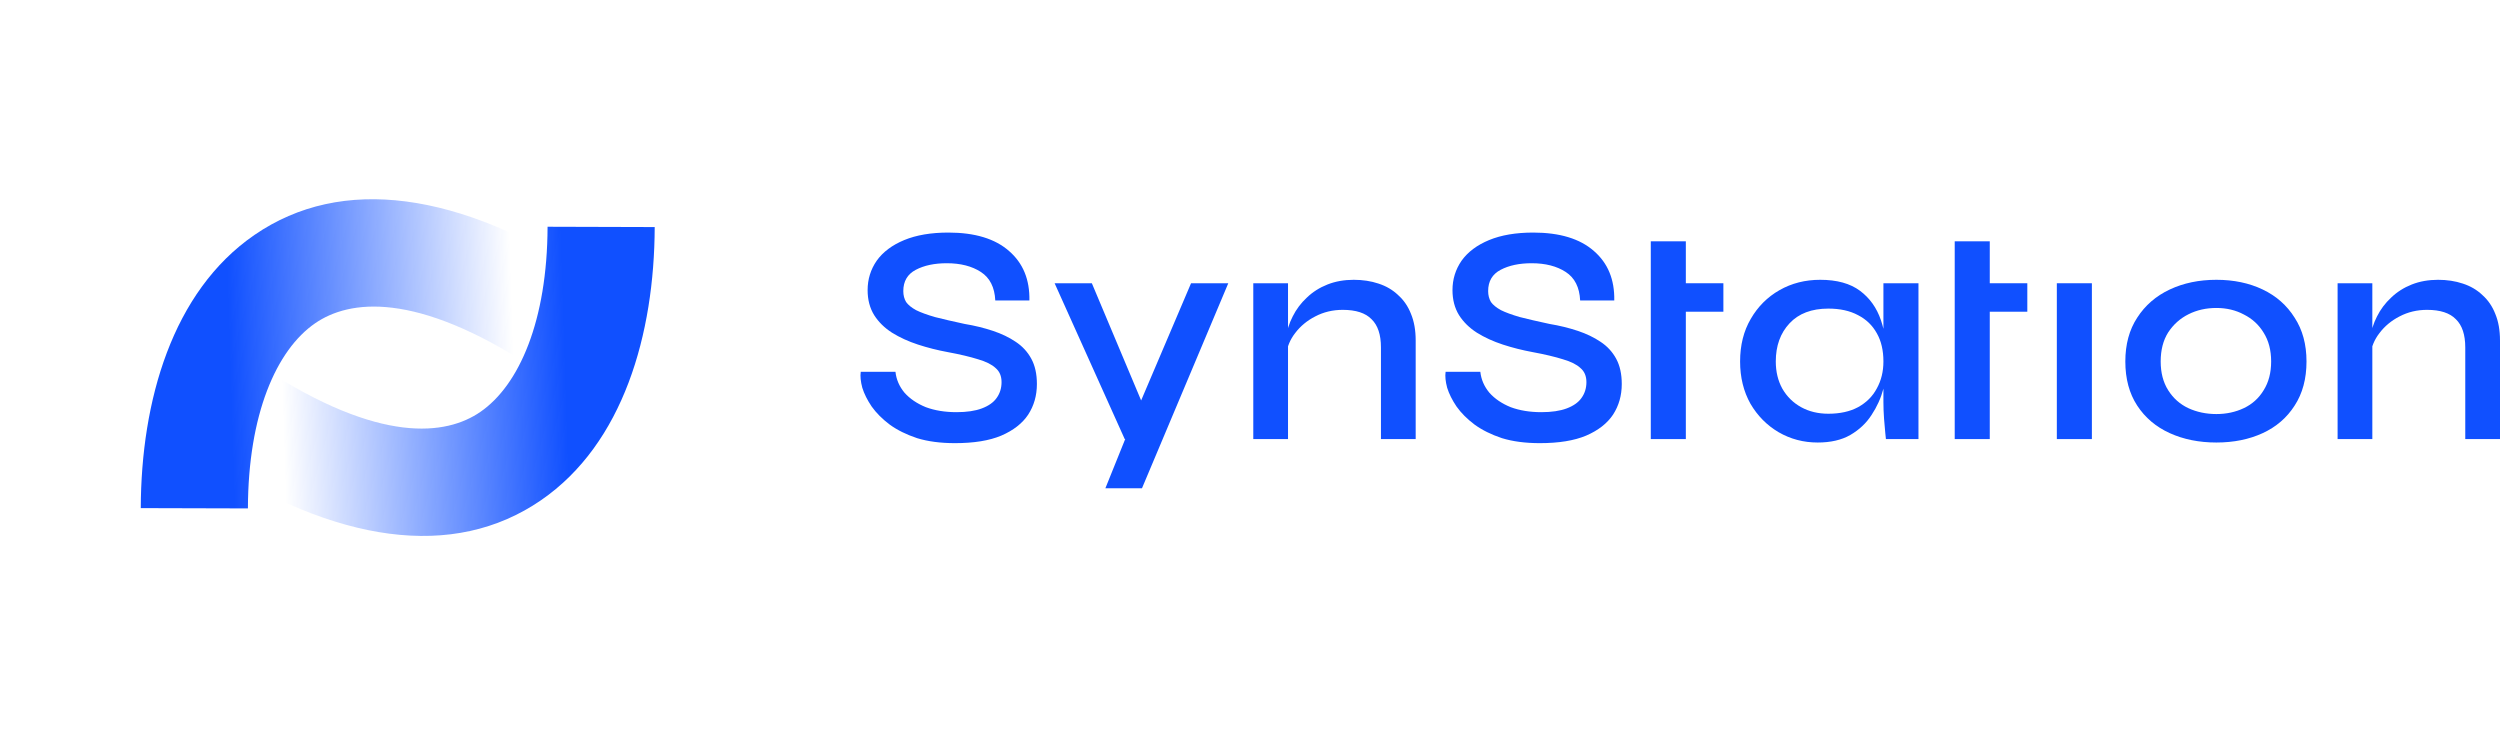 <svg width="150" height="45" viewBox="0 0 150 45" fill="none" xmlns="http://www.w3.org/2000/svg">
<g style="mix-blend-mode:color-dodge">
<path fill-rule="evenodd" clip-rule="evenodd" d="M18.911 19.394C16.573 21.001 14.891 24.874 14.875 30.505L8.446 30.487C8.465 24.072 10.329 17.492 15.269 14.096C20.508 10.494 27.558 11.495 35.465 16.651L31.953 22.036C24.906 17.44 20.948 17.994 18.911 19.394Z" fill="url(#paint0_linear_2076_1456)"/>
</g>
<g style="mix-blend-mode:color-dodge">
<path fill-rule="evenodd" clip-rule="evenodd" d="M28.818 24.717C31.155 23.11 32.837 19.237 32.854 13.605L39.282 13.624C39.264 20.039 37.4 26.619 32.46 30.014C27.22 33.617 20.171 32.616 12.264 27.46L15.775 22.075C22.823 26.671 26.781 26.117 28.818 24.717Z" fill="url(#paint1_linear_2076_1456)"/>
</g>
<path d="M140.256 16.995H142.34V26.345H140.256V16.995ZM146.283 16.788C146.821 16.788 147.315 16.863 147.766 17.014C148.229 17.164 148.623 17.395 148.949 17.708C149.286 18.009 149.543 18.384 149.718 18.835C149.906 19.285 150 19.817 150 20.431V26.345H147.916V20.844C147.916 20.08 147.728 19.517 147.353 19.154C146.99 18.779 146.414 18.591 145.625 18.591C145.025 18.591 144.474 18.722 143.973 18.985C143.485 19.235 143.085 19.567 142.772 19.98C142.459 20.381 142.277 20.825 142.227 21.313L142.208 20.299C142.271 19.836 142.409 19.398 142.621 18.985C142.834 18.559 143.116 18.184 143.466 17.859C143.817 17.521 144.23 17.258 144.705 17.07C145.181 16.882 145.707 16.788 146.283 16.788Z" fill="#1050FF"/>
<path d="M132.983 26.551C131.944 26.551 131.012 26.363 130.186 25.988C129.359 25.613 128.709 25.062 128.233 24.336C127.757 23.61 127.52 22.727 127.52 21.689C127.52 20.662 127.757 19.786 128.233 19.06C128.709 18.322 129.359 17.758 130.186 17.37C131.012 16.982 131.944 16.788 132.983 16.788C134.022 16.788 134.948 16.982 135.762 17.37C136.575 17.758 137.214 18.322 137.677 19.06C138.152 19.786 138.39 20.662 138.39 21.689C138.39 22.727 138.152 23.61 137.677 24.336C137.214 25.062 136.575 25.613 135.762 25.988C134.948 26.363 134.022 26.551 132.983 26.551ZM132.983 24.843C133.584 24.843 134.134 24.724 134.635 24.486C135.136 24.248 135.53 23.892 135.818 23.416C136.118 22.94 136.269 22.364 136.269 21.689C136.269 21.013 136.118 20.437 135.818 19.961C135.53 19.486 135.136 19.123 134.635 18.872C134.147 18.61 133.596 18.478 132.983 18.478C132.37 18.478 131.813 18.603 131.312 18.854C130.811 19.104 130.405 19.467 130.092 19.943C129.791 20.418 129.641 21 129.641 21.689C129.641 22.364 129.791 22.94 130.092 23.416C130.392 23.892 130.793 24.248 131.293 24.486C131.806 24.724 132.37 24.843 132.983 24.843Z" fill="#1050FF"/>
<path d="M123.41 16.995H125.513V26.345H123.41V16.995Z" fill="#1050FF"/>
<path d="M117.283 16.995H121.639V18.703H117.283V16.995ZM117.283 14.479H119.386V26.345H117.283V14.479Z" fill="#1050FF"/>
<path d="M109.062 26.551C108.211 26.551 107.429 26.345 106.716 25.932C106.015 25.519 105.451 24.949 105.026 24.223C104.613 23.485 104.406 22.64 104.406 21.689C104.406 20.712 104.619 19.861 105.045 19.135C105.47 18.397 106.046 17.821 106.772 17.408C107.498 16.995 108.311 16.788 109.213 16.788C110.214 16.788 111.009 17.008 111.597 17.445C112.185 17.884 112.605 18.472 112.855 19.21C113.105 19.949 113.23 20.775 113.23 21.689C113.23 22.202 113.155 22.746 113.005 23.322C112.855 23.885 112.617 24.411 112.292 24.899C111.979 25.387 111.553 25.788 111.015 26.101C110.489 26.401 109.838 26.551 109.062 26.551ZM109.701 24.824C110.402 24.824 110.996 24.692 111.484 24.43C111.985 24.154 112.36 23.779 112.611 23.303C112.874 22.828 113.005 22.289 113.005 21.689C113.005 21.025 112.874 20.462 112.611 19.999C112.348 19.523 111.972 19.16 111.484 18.91C110.996 18.647 110.402 18.516 109.701 18.516C108.699 18.516 107.923 18.81 107.373 19.398C106.822 19.986 106.547 20.75 106.547 21.689C106.547 22.302 106.678 22.846 106.941 23.322C107.216 23.798 107.592 24.167 108.067 24.43C108.543 24.692 109.087 24.824 109.701 24.824ZM113.005 16.995H115.108V26.345H113.155C113.155 26.345 113.143 26.226 113.118 25.988C113.093 25.75 113.068 25.462 113.043 25.124C113.018 24.774 113.005 24.442 113.005 24.129V16.995Z" fill="#1050FF"/>
<path d="M99.047 16.995H103.403V18.703H99.047L99.047 16.995ZM99.047 14.479H101.15V26.345H99.047V14.479Z" fill="#1050FF"/>
<path d="M86.736 22.308H88.82C88.87 22.771 89.052 23.191 89.365 23.566C89.69 23.929 90.115 24.217 90.641 24.43C91.179 24.63 91.793 24.73 92.481 24.73C93.094 24.73 93.601 24.655 94.002 24.505C94.402 24.355 94.697 24.148 94.884 23.886C95.085 23.61 95.185 23.291 95.185 22.928C95.185 22.565 95.066 22.283 94.828 22.083C94.603 21.87 94.252 21.695 93.776 21.557C93.301 21.407 92.694 21.263 91.955 21.126C91.342 21.013 90.748 20.863 90.172 20.675C89.596 20.487 89.077 20.249 88.614 19.962C88.163 19.674 87.806 19.323 87.543 18.91C87.281 18.485 87.149 17.984 87.149 17.408C87.149 16.757 87.331 16.169 87.694 15.643C88.069 15.118 88.62 14.705 89.346 14.404C90.072 14.104 90.954 13.954 91.993 13.954C93.582 13.954 94.797 14.323 95.635 15.061C96.474 15.787 96.881 16.776 96.856 18.028H94.809C94.772 17.239 94.484 16.67 93.945 16.319C93.407 15.969 92.725 15.794 91.899 15.794C91.161 15.794 90.541 15.925 90.04 16.188C89.54 16.451 89.289 16.876 89.289 17.465C89.289 17.715 89.346 17.934 89.458 18.122C89.584 18.297 89.784 18.46 90.059 18.61C90.335 18.747 90.71 18.885 91.186 19.023C91.674 19.148 92.268 19.286 92.969 19.436C93.57 19.536 94.133 19.674 94.659 19.849C95.185 20.024 95.641 20.243 96.029 20.506C96.43 20.769 96.743 21.107 96.968 21.52C97.194 21.933 97.306 22.44 97.306 23.041C97.306 23.729 97.131 24.342 96.781 24.881C96.43 25.406 95.892 25.826 95.166 26.138C94.452 26.439 93.526 26.589 92.387 26.589C91.524 26.589 90.766 26.489 90.115 26.289C89.477 26.076 88.933 25.807 88.482 25.481C88.031 25.143 87.668 24.78 87.393 24.392C87.13 24.004 86.943 23.629 86.83 23.266C86.73 22.89 86.698 22.571 86.736 22.308Z" fill="#1050FF"/>
<path d="M75.197 16.995H77.281V26.345H75.197V16.995ZM81.224 16.788C81.762 16.788 82.257 16.863 82.707 17.014C83.17 17.164 83.564 17.395 83.89 17.708C84.228 18.009 84.484 18.384 84.66 18.835C84.847 19.285 84.941 19.817 84.941 20.431V26.345H82.857V20.844C82.857 20.08 82.67 19.517 82.294 19.154C81.931 18.779 81.355 18.591 80.567 18.591C79.966 18.591 79.415 18.722 78.915 18.985C78.427 19.235 78.026 19.567 77.713 19.98C77.4 20.381 77.219 20.825 77.169 21.313L77.15 20.299C77.212 19.836 77.35 19.398 77.563 18.985C77.776 18.559 78.057 18.184 78.408 17.859C78.758 17.521 79.171 17.258 79.647 17.07C80.123 16.882 80.648 16.788 81.224 16.788Z" fill="#1050FF"/>
<path d="M63.277 16.995H65.511L69.285 25.969L67.483 26.345L63.277 16.995ZM73.697 16.995L68.519 29.295H66.323L68.065 24.974L71.463 16.995H73.697Z" fill="#1050FF"/>
<path d="M51.644 22.308H53.728C53.778 22.771 53.96 23.191 54.273 23.566C54.598 23.929 55.024 24.217 55.549 24.43C56.088 24.63 56.701 24.73 57.389 24.73C58.003 24.73 58.51 24.655 58.91 24.505C59.311 24.355 59.605 24.148 59.792 23.886C59.993 23.61 60.093 23.291 60.093 22.928C60.093 22.565 59.974 22.283 59.736 22.083C59.511 21.87 59.16 21.695 58.685 21.557C58.209 21.407 57.602 21.263 56.864 21.126C56.25 21.013 55.656 20.863 55.08 20.675C54.504 20.487 53.985 20.249 53.522 19.962C53.071 19.674 52.714 19.323 52.452 18.91C52.189 18.485 52.057 17.984 52.057 17.408C52.057 16.757 52.239 16.169 52.602 15.643C52.977 15.118 53.528 14.705 54.254 14.404C54.98 14.104 55.862 13.954 56.901 13.954C58.491 13.954 59.705 14.323 60.543 15.061C61.382 15.787 61.789 16.776 61.764 18.028H59.717C59.68 17.239 59.392 16.67 58.854 16.319C58.316 15.969 57.633 15.794 56.807 15.794C56.069 15.794 55.449 15.925 54.949 16.188C54.448 16.451 54.198 16.876 54.198 17.465C54.198 17.715 54.254 17.934 54.367 18.122C54.492 18.297 54.692 18.46 54.967 18.61C55.243 18.747 55.618 18.885 56.094 19.023C56.582 19.148 57.176 19.286 57.877 19.436C58.478 19.536 59.041 19.674 59.567 19.849C60.093 20.024 60.55 20.243 60.938 20.506C61.338 20.769 61.651 21.107 61.876 21.52C62.102 21.933 62.214 22.44 62.214 23.041C62.214 23.729 62.039 24.342 61.689 24.881C61.338 25.406 60.8 25.826 60.074 26.138C59.361 26.439 58.434 26.589 57.295 26.589C56.432 26.589 55.675 26.489 55.024 26.289C54.385 26.076 53.841 25.807 53.39 25.481C52.94 25.143 52.577 24.78 52.301 24.392C52.038 24.004 51.851 23.629 51.738 23.266C51.638 22.89 51.607 22.571 51.644 22.308Z" fill="#1050FF"/>
<defs>
<linearGradient id="paint0_linear_2076_1456" x1="13.736" y1="19.736" x2="30.752" y2="19.203" gradientUnits="userSpaceOnUse">
<stop stop-color="#1050FF"/>
<stop offset="1" stop-color="#1050FF" stop-opacity="0"/>
</linearGradient>
<linearGradient id="paint1_linear_2076_1456" x1="33.993" y1="24.375" x2="16.977" y2="24.908" gradientUnits="userSpaceOnUse">
<stop stop-color="#1050FF"/>
<stop offset="1" stop-color="#1050FF" stop-opacity="0"/>
</linearGradient>
</defs>
</svg>
